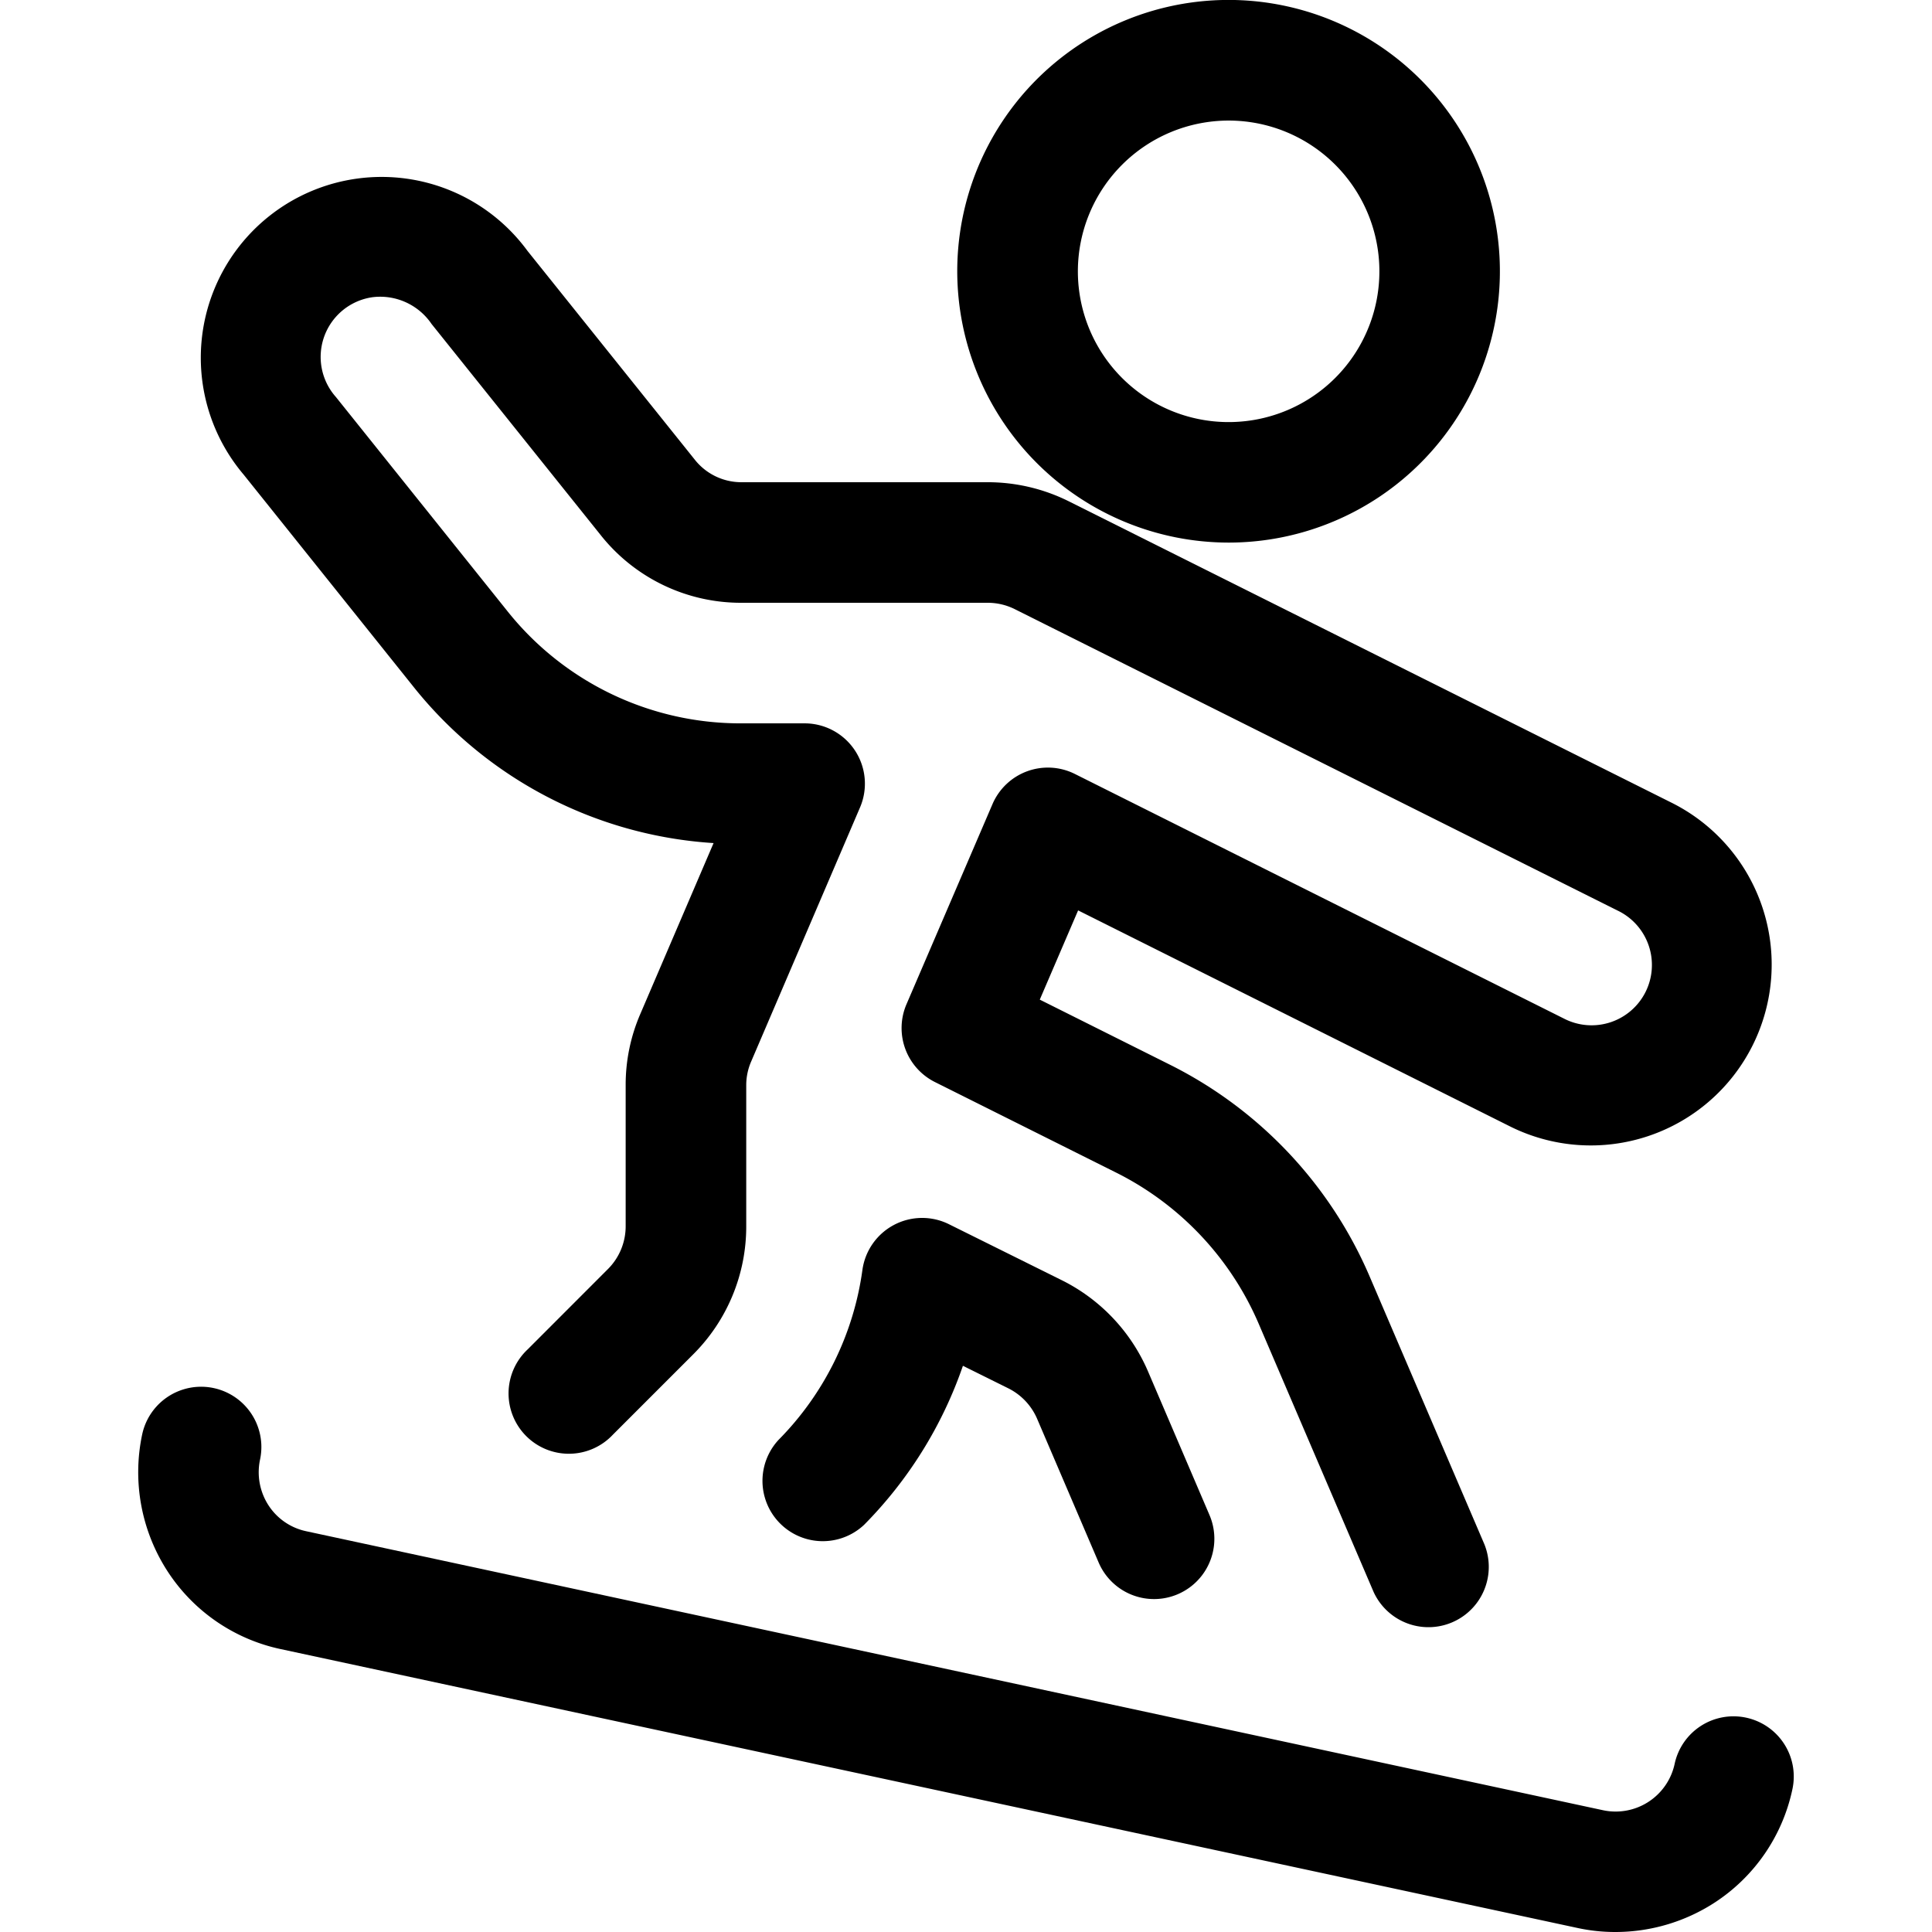 <svg id="Layer_1" data-name="Layer 1" xmlns="http://www.w3.org/2000/svg" width="32" height="32" viewBox="0 0 32 32"><title>icon-szolgaltatasok</title><path d="M20.349,8.987a4.494,4.494,0,1,0-4.494-4.493A4.499,4.499,0,0,0,20.349,8.987Zm0-6.99a2.497,2.497,0,1,1-2.496,2.497A2.499,2.499,0,0,1,20.349,1.997Z"/><path d="M6.831,11.353a6.915,6.915,0,0,0,4.988,2.611l-1.211,2.825a2.953,2.953,0,0,0-.245,1.183V20.311a1.002,1.002,0,0,1-.292.707l-1.331,1.332a.999.999,0,1,0,1.412,1.412L11.485,22.429a2.989,2.989,0,0,0,.875-2.116V17.973a.984.984,0,0,1,.082-.392l1.803-4.208a.999.999,0,0,0-.918-1.392h-1.052a4.934,4.934,0,0,1-3.883-1.874L5.563,6.575a.999.999,0,0,1,.612-1.653,1.029,1.029,0,0,1,.973.444L9.943,8.855A2.965,2.965,0,0,0,12.277,9.984h4.083a1.005,1.005,0,0,1,.447.105l9.986,4.993a.999.999,0,1,1-.893,1.787l-8.097-4.05a.999.999,0,0,0-1.364.499l-1.425,3.316a1.0 1,0,0,0,.471,1.288l3,1.499a5.004,5.004,0,0,1,2.361,2.5l1.904,4.444a.999.999,0,0,0,1.836-.787l-1.904-4.444a7.005,7.005,0,0,0-3.304-3.499l-2.156-1.078.635-1.478,7.152,3.577a2.996,2.996,0,0,0,2.679-5.36l-9.986-4.993a3.013,3.013,0,0,0-1.341-.316H12.28a.983.983,0,0,1-.775-.377l-2.767-3.453A2.995,2.995,0,1,0,4.037,7.863Z"/><path d="M17.596,21.209l-1.878-.932a.999.999,0,0,0-1.434.759,4.96,4.96,0,0,1-1.388,2.812.999.999,0,0,0,1.417,1.407,6.977,6.977,0,0,0,1.636-2.633l.754.374a1.01,1.01,0,0,1,.473.499l1.021,2.385a.998.998,0,0,0,1.836-.786l-1.022-2.388A3.016,3.016,0,0,0,17.596,21.209Z"/><path d="M28.922,28.45a.997.997,0,0,0-1.185.767 1.0 1,0,0,1-1.186.766L5.072,25.362a.988.988,0,0,1-.628-.434,1.009,1.009,0,0,1-.137-.752.998.998,0,1,0-1.952-.418,3.016,3.016,0,0,0,.412,2.255A2.972,2.972,0,0,0,4.653,27.315l21.479,4.619A2.934,2.934,0,0,0,26.753,32a3.021,3.021,0,0,0,1.633-.478,2.975,2.975,0,0,0,1.302-1.887A.997.997,0,0,0,28.922,28.45Z"/></svg>